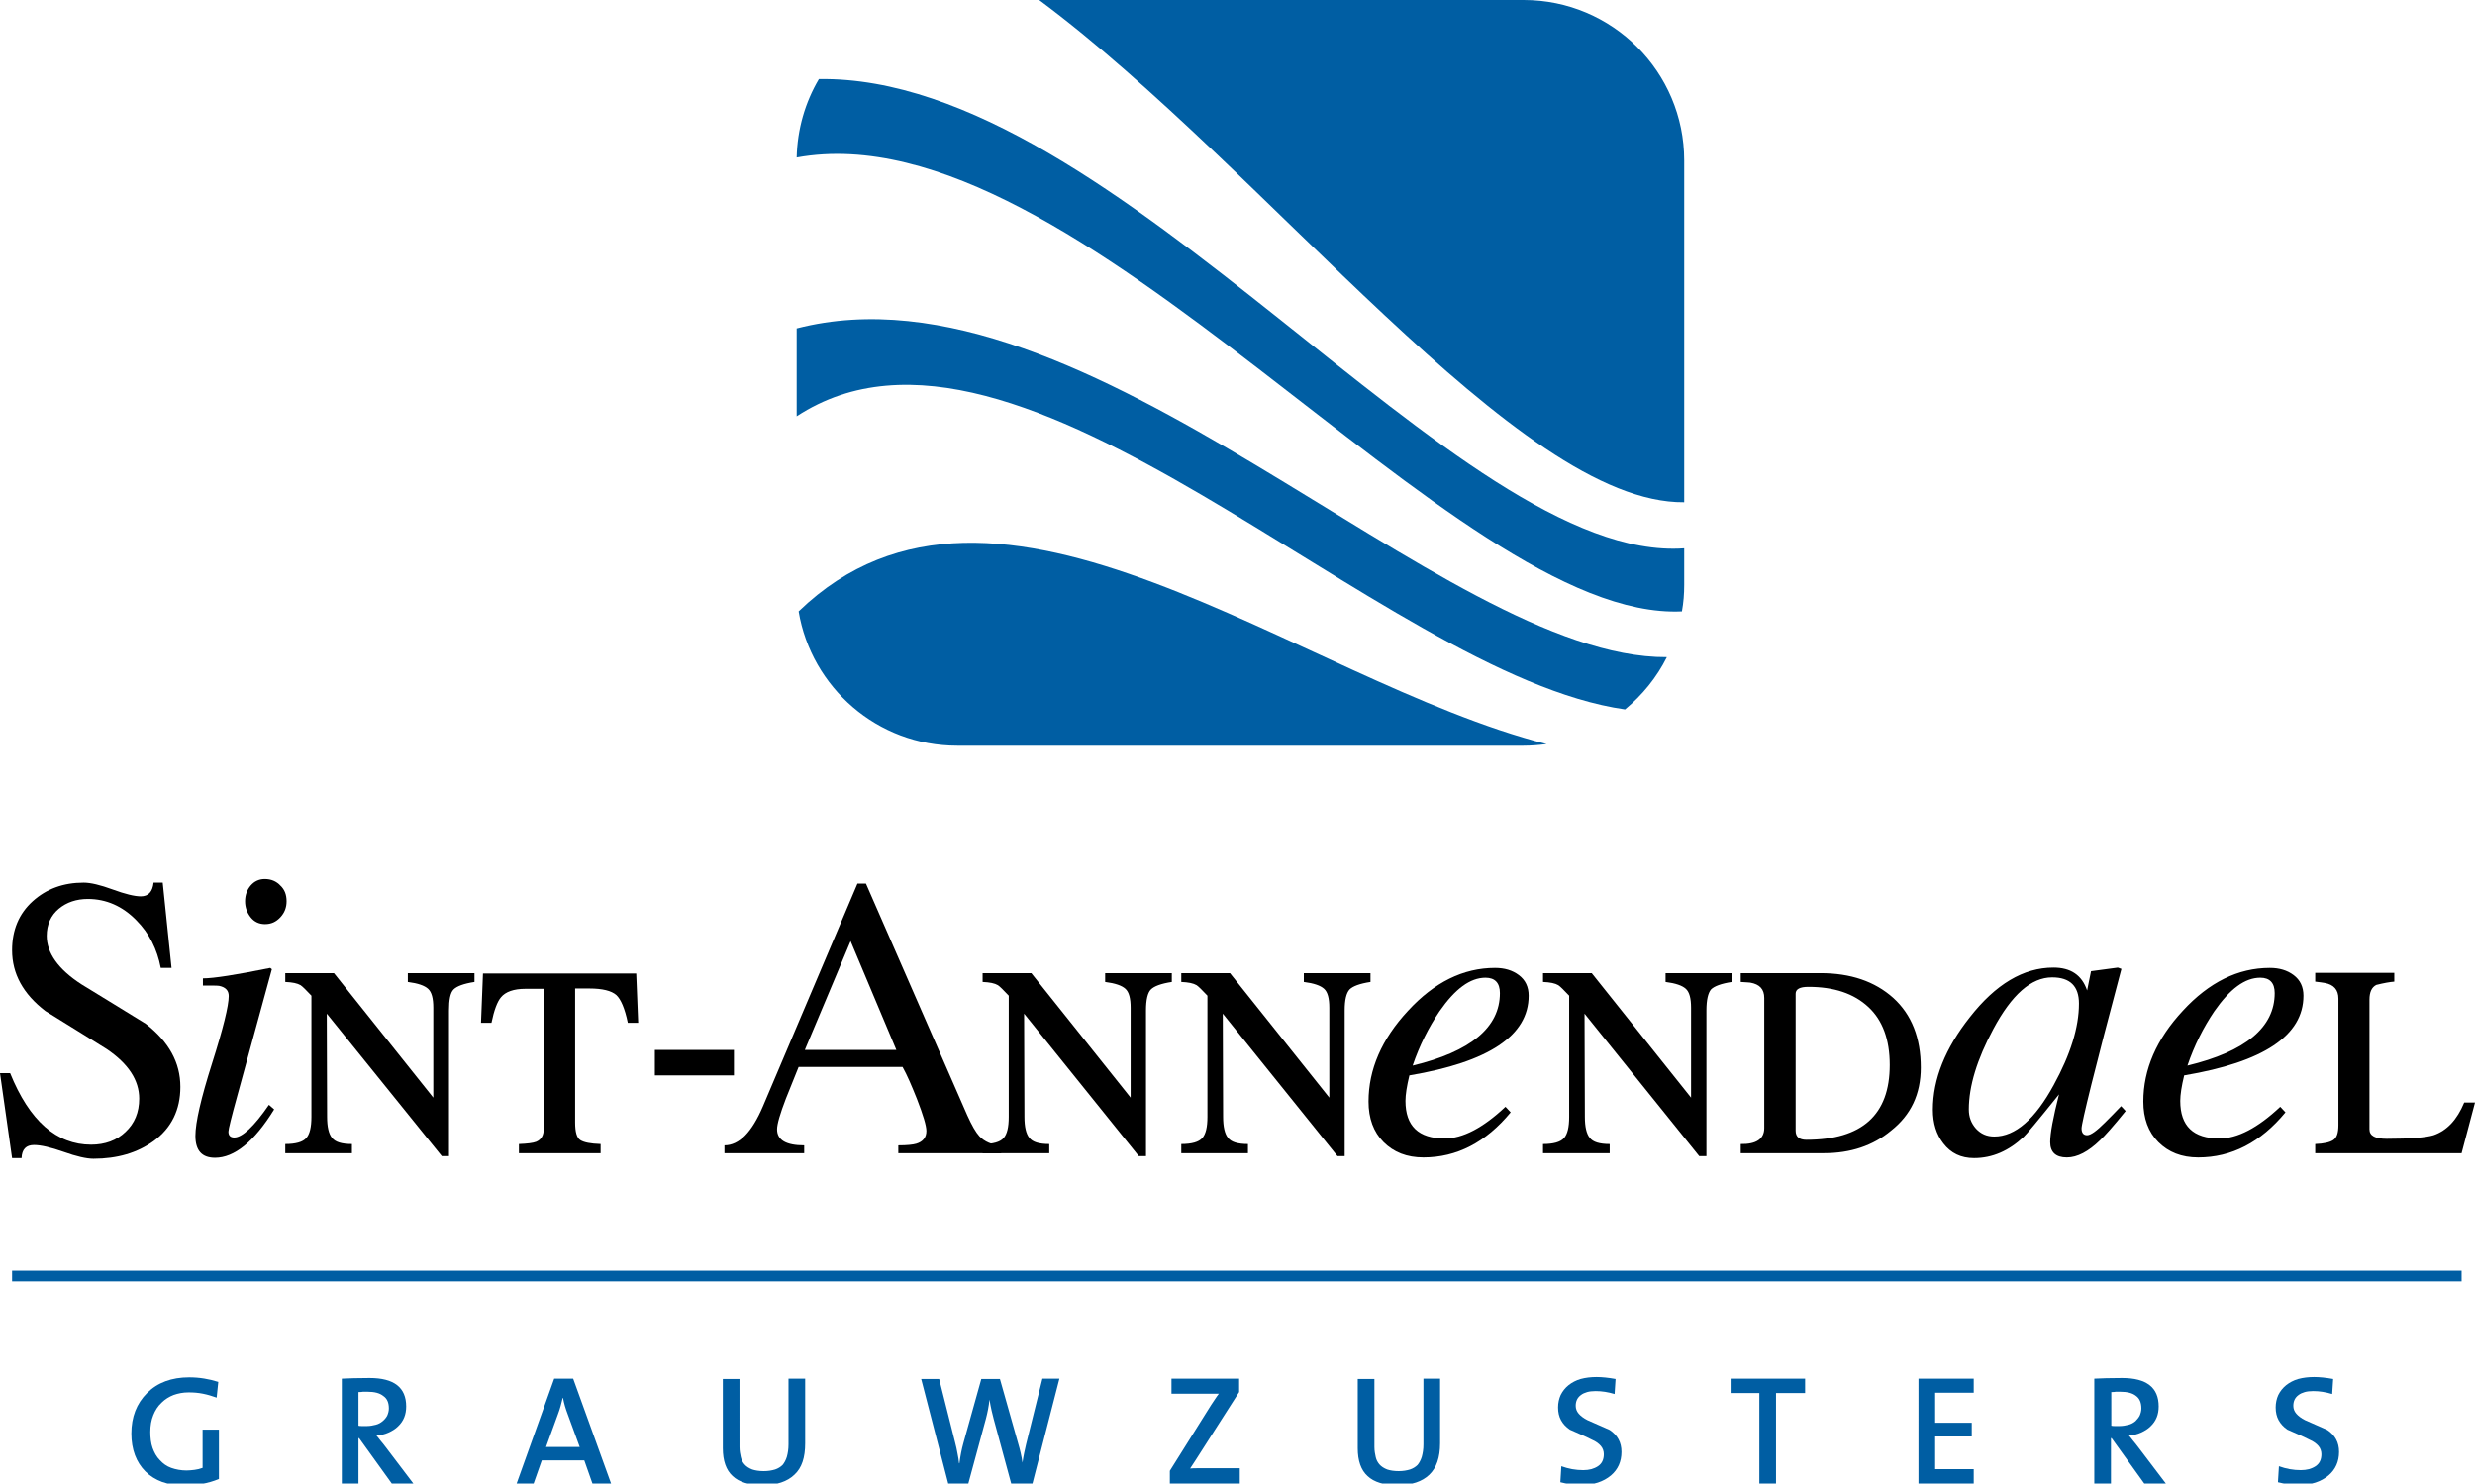 <svg version="1.1" id="Layer_1" xmlns="http://www.w3.org/2000/svg" x="0" y="0" width="100%" height="100%" viewBox="0 0 757.4 454" xml:space="preserve"><style>.st0{fill-rule:evenodd;clip-rule:evenodd}.st2,.st3{fill:#005ea3}.st3{fill-rule:evenodd;clip-rule:evenodd}</style><path d="M55.2 332.6c0 7-2.7 12.6-8.2 16.6-5 3.6-11.1 5.4-18.4 5.4-2.1 0-5.2-.7-9.1-2.1-4-1.4-7-2.1-9.1-2.1-2.4 0-3.7 1.3-3.8 4H3.7l-3.7-26h3.1C9 343 17.3 350.3 27.9 350.3c4.2 0 7.8-1.3 10.5-3.9 2.8-2.6 4.2-6 4.2-10.2 0-5.6-3.3-10.7-10-15.2-6.3-3.9-12.5-7.8-18.7-11.6-6.8-5.2-10.2-11.4-10.2-18.6 0-6.2 2.1-11.2 6.3-15 4.2-3.8 9.4-5.7 15.6-5.7 2.1 0 5.1.7 8.9 2.1 3.8 1.4 6.7 2.1 8.6 2.1 2.3 0 3.6-1.4 3.9-4.2h2.8l2.7 26.1h-3.3c-1.1-5.7-3.5-10.6-7.5-14.6-4.2-4.3-9.2-6.5-14.8-6.5-3.5 0-6.5 1-8.9 3-2.4 2-3.7 4.8-3.7 8.3 0 5.2 3.5 10.2 10.6 14.8 6.5 4 13.1 8 19.7 12.1 7.1 5.5 10.6 11.9 10.6 19.3z"/><path class="st0" d="M87.7 275.8c0 1.9-.6 3.5-1.9 4.9-1.3 1.4-2.8 2.1-4.7 2.1-1.8 0-3.3-.7-4.4-2.1-1.1-1.4-1.7-3-1.7-4.9s.6-3.5 1.7-4.8c1.1-1.3 2.6-2 4.3-2 2 0 3.6.7 4.8 2 1.3 1.2 1.9 2.8 1.9 4.8zm-3.8 63.7c-6.1 9.9-12.2 14.8-18.1 14.8-4 0-6-2.2-6-6.7 0-4.1 1.7-11.5 5.1-22.2 3.4-10.7 5.1-17.6 5.1-20.6 0-1.7-1-2.7-2.9-3.1-.4-.1-2.1-.1-5-.1v-2.2c3.3 0 10.2-1.1 20.6-3.2l.5.4-10.6 38.8c-1.8 6.5-2.7 10.2-2.7 10.9 0 1.2.6 1.8 1.8 1.8 2.4 0 6-3.3 10.6-10l1.6 1.4z"/><path d="M137.4 309.2v44.6h-2.2L100 310.2l.1 31.6c0 3 .5 5.2 1.5 6.4 1 1.3 3 1.9 6.1 1.9v2.8H87.3v-2.8c3.2 0 5.3-.6 6.4-1.8 1.1-1.2 1.6-3.4 1.6-6.5v-37.1c-1.6-1.7-2.7-2.8-3.3-3.2-1-.6-2.5-.9-4.7-1v-2.7h14.9l30.4 38.1v-27.5c0-2.9-.5-4.8-1.6-5.8s-3.1-1.7-6.2-2.1v-2.7h20.4v2.7c-3.3.5-5.4 1.3-6.4 2.3s-1.4 3.2-1.4 6.4zM192.1 312.9c-.9-4.3-2.1-7.1-3.5-8.4-1.5-1.3-4.2-2-8.3-2H176v41c0 2.9.5 4.7 1.6 5.4s3.1 1.1 6.2 1.2v2.8h-25v-2.8c2.5-.1 4.3-.3 5.3-.7 1.6-.7 2.3-2 2.3-4v-42.8h-5.6c-3.6 0-6.1.9-7.5 2.6-1.1 1.3-2.1 3.9-2.9 7.8h-3.2l.6-15.1h46.9l.6 15.1h-3.2v-.1zM224.6 329.1h-24.2v-7.8h24.2v7.8z"/><path class="st0" d="M306.2 352.9h-31.3v-2.4c2.7 0 4.5-.2 5.5-.5 2-.6 3.1-1.9 3.1-3.9 0-1.6-1-4.9-2.9-9.8-1.6-4-3-7.3-4.4-9.8h-31.8c-1.3 3.3-2.6 6.5-3.9 9.7-1.8 4.7-2.7 7.8-2.7 9.4 0 3.3 2.8 4.9 8.3 4.9v2.4h-24.4v-2.4c4.5 0 8.4-4 11.8-12l28.9-68.1h2.6l31 70.9c1.4 3.1 2.6 5.2 3.7 6.4 1.6 1.7 3.9 2.7 6.7 2.8v2.4h-.2zm-31.9-31.6l-14-33.3-14 33.3h28z"/><path d="M350.7 309.2v44.6h-2.2l-35.1-43.6.1 31.6c0 3 .5 5.2 1.5 6.4 1 1.3 3 1.9 6.1 1.9v2.8h-20.4v-2.8c3.2 0 5.3-.6 6.4-1.8 1.1-1.2 1.6-3.4 1.6-6.5v-37.1c-1.6-1.7-2.7-2.8-3.3-3.2-1-.6-2.5-.9-4.7-1v-2.7h14.9l30.4 38.1v-27.5c0-2.9-.5-4.8-1.6-5.8s-3.1-1.7-6.2-2.1v-2.7h20.4v2.7c-3.3.5-5.4 1.3-6.4 2.3s-1.5 3.2-1.5 6.4zM411.5 309.2v44.6h-2.2l-35.1-43.6.1 31.6c0 3 .5 5.2 1.5 6.4 1 1.3 3 1.9 6.1 1.9v2.8h-20.4v-2.8c3.2 0 5.3-.6 6.4-1.8 1.1-1.2 1.6-3.4 1.6-6.5v-37.1c-1.6-1.7-2.7-2.8-3.3-3.2-1-.6-2.5-.9-4.7-1v-2.7h14.9l30.4 38.1v-27.5c0-2.9-.5-4.8-1.6-5.8s-3.1-1.7-6.2-2.1v-2.7h20.4v2.7c-3.3.5-5.4 1.3-6.4 2.3-1 1.1-1.5 3.2-1.5 6.4z"/><path class="st0" d="M467.8 304.7c0 12.2-12.2 20.3-36.5 24.4-.8 3.3-1.2 5.9-1.2 7.8 0 7.7 4 11.5 12 11.5 5.5 0 11.7-3.2 18.6-9.7l1.6 1.7c-7.6 9.2-16.5 13.8-26.7 13.8-5.1 0-9.1-1.6-12.2-4.7-3.1-3.1-4.6-7.3-4.6-12.4 0-9.8 4-19.1 12.1-27.8 8-8.7 16.9-13.1 26.6-13.1 2.9 0 5.3.7 7.3 2.2 2 1.5 3 3.6 3 6.3zm-8.8-.8c0-3.1-1.5-4.7-4.4-4.7-4.7 0-9.3 3.4-14.1 10.3-3.3 4.9-6.1 10.4-8.2 16.6 17.8-4.3 26.7-11.7 26.7-22.2z"/><path d="M522.2 309.2v44.6H520l-35.1-43.6.1 31.6c0 3 .5 5.2 1.5 6.4 1 1.3 3 1.9 6.1 1.9v2.8h-20.4v-2.8c3.2 0 5.3-.6 6.4-1.8 1.1-1.2 1.6-3.4 1.6-6.5v-37.1c-1.6-1.7-2.7-2.8-3.3-3.2-1-.6-2.5-.9-4.7-1v-2.7h14.9l30.4 38.1v-27.5c0-2.9-.5-4.8-1.6-5.8s-3.1-1.7-6.2-2.1v-2.7H530v2.7c-3.3.5-5.4 1.3-6.4 2.3-.9 1.1-1.4 3.2-1.4 6.4z"/><path class="st0" d="M558.2 352.9h-25.5v-2.8c4.8.1 7.2-1.6 7.2-4.9v-39.8c0-2.7-1.4-4.2-4.3-4.7 0 0-1-.1-2.9-.2v-2.7h24.4c9.2 0 16.6 2.5 22.3 7.6 5.6 5.1 8.4 12.2 8.4 21.3 0 8.1-3 14.5-9.1 19.3-5.5 4.6-12.4 6.9-20.5 6.9zm-4.8-50.9c-2.6 0-3.9.7-3.9 2.1V346c0 1.9 1.1 2.8 3.3 2.8 17 0 25.5-7.6 25.5-22.9 0-7.8-2.2-13.7-6.5-17.7-4.5-4.2-10.6-6.2-18.4-6.2zM650.5 340c-3.8 4.7-6.4 7.6-7.8 8.9-3.6 3.5-7 5.3-10.2 5.3-3.4 0-5.1-1.6-5.1-4.7 0-2.7.9-7.5 2.7-14.6-6.5 8.1-10.1 12.4-10.8 13-4.6 4.3-9.6 6.5-15.2 6.5-4 0-7.1-1.5-9.4-4.5-2.1-2.7-3.2-6.1-3.2-10.3 0-9.4 3.8-18.8 11.3-28.3 7.9-10.1 16.4-15.2 25.6-15.2 5.3 0 8.7 2.3 10.3 7l1.2-5.9c3.1-.4 5.8-.8 8.2-1.1l1.1.4c-8.2 30.8-12.2 47.1-12.2 48.8 0 1.4.6 2.1 1.7 2.1s2.9-1.3 5.5-3.9c1.6-1.6 3.3-3.3 4.9-5l1.4 1.5zm-14.3-32.9c0-5.3-2.7-8-8.2-8-6.4 0-12.4 5.3-18 15.8-5 9.3-7.5 17.5-7.5 24.6 0 2.3.7 4.2 2.2 5.9 1.5 1.6 3.3 2.4 5.6 2.4 6.4 0 12.5-5.3 18.2-15.8 5.1-9.3 7.7-17.6 7.7-24.9zM704.9 304.7c0 12.2-12.2 20.3-36.5 24.4-.8 3.3-1.2 5.9-1.2 7.8 0 7.7 4 11.5 12 11.5 5.5 0 11.7-3.2 18.6-9.7l1.6 1.7c-7.6 9.2-16.5 13.8-26.7 13.8-5.1 0-9.1-1.6-12.2-4.7-3.1-3.1-4.6-7.3-4.6-12.4 0-9.8 4-19.1 12.1-27.8 8-8.7 16.9-13.1 26.6-13.1 2.9 0 5.3.7 7.3 2.2 2 1.5 3 3.6 3 6.3zm-8.8-.8c0-3.1-1.5-4.7-4.4-4.7-4.7 0-9.3 3.4-14.1 10.3-3.3 4.9-6.1 10.4-8.2 16.6 17.8-4.3 26.7-11.7 26.7-22.2z"/><path d="M753.3 352.9h-44.8v-2.8c2.6-.1 4.4-.5 5.5-1.2 1.1-.7 1.6-2.2 1.6-4.6v-38.7c0-2.7-1.4-4.3-4.2-4.8-.4-.1-1.4-.2-2.9-.4v-2.7h24.2v2.7c-1.3.1-3.1.4-5.5 1-1.4.7-2.1 2.2-2.1 4.5v39.7c0 2 1.8 2.9 5.3 2.9 7.3 0 12-.4 14.3-1.1 4.1-1.4 7.2-4.7 9.4-10h3.3l-4.1 15.5z"/><path fill="none" stroke="#005ea3" stroke-width="3.274" stroke-miterlimit="3.864" d="M753.3 390.5H3.7"/><path class="st2" d="M243.8 48.2c.2-8.7 2.6-16.9 6.8-24 91.2-1.4 195.4 148.6 264.8 143.6V179c0 2.7-.2 5.4-.7 8.1-69.9 3.3-184.8-154.6-270.9-138.9z"/><path class="st2" d="M318 0h148.3c27.1 0 49.1 22 49.1 49.1v104.6C464.4 154.2 387.9 52 318 0zM473.3 227.7c-2.3.3-4.7.5-7.1.5H292.9c-24.4 0-44.6-17.8-48.5-41.1 60.3-58.3 152.8 21.2 228.9 40.6z"/><path class="st2" d="M510.1 201.1c-3.1 6.2-7.5 11.6-12.8 16-75-10.7-185.6-134.2-253.5-89.7v-26.9c88.8-22.9 197.3 101 266.3 100.6zM66.8 422.9c-2.8-.9-5.8-1.4-8.9-1.4-5.4 0-9.7 1.6-12.9 4.8-3.2 3.2-4.8 7.3-4.8 12.4 0 4.9 1.5 8.8 4.3 11.6 1.4 1.4 3.2 2.5 5.1 3.2 2 .7 4.2 1.1 6.7 1.1 1.9 0 3.8-.2 5.5-.5 1.8-.3 3.5-.8 5.2-1.5v-15.1h-5v11.7c-.8.3-1.6.5-2.4.6-.8.1-1.7.2-2.5.2-1.7 0-3.3-.3-4.7-.8-1.4-.5-2.5-1.3-3.5-2.4-1-1-1.7-2.3-2.2-3.7-.5-1.4-.7-3.1-.7-4.9 0-1.9.3-3.6.9-5.1.6-1.5 1.4-2.8 2.6-3.9 1-1 2.3-1.8 3.6-2.3 1.4-.5 2.9-.8 4.6-.8 1.5 0 2.9.1 4.4.4s2.8.7 4.2 1.2l.5-4.8z"/><path class="st3" d="M126.5 454l-8.5-11.2c-.6-.8-1.1-1.4-1.6-2-.5-.6-.8-1.1-1.2-1.5 1.4-.1 2.6-.4 3.7-.9s2.1-1.1 2.9-1.9c1.7-1.6 2.5-3.6 2.5-6.1 0-5.8-3.7-8.7-11.2-8.7-3.7 0-6.5.1-8.5.2V454h5.1v-13.9h.2l10 13.9h6.6zm-7.5-23c0 .8-.2 1.5-.5 2.2-.3.6-.8 1.2-1.4 1.7-.6.5-1.3.9-2.1 1.1-.8.2-1.7.4-2.7.4h-1.5c-.4 0-.8 0-1.1-.1V426c.5 0 1 0 1.4-.1h1.3c2.2 0 3.8.4 4.9 1.3 1.2.8 1.7 2.1 1.7 3.8zM187 454l-11.6-32.1h-5.8L158.1 454h5.2l2.5-7.1h13l2.5 7.1h5.7zm-9.6-11.2h-10.3l3.6-9.9c.7-1.8 1.1-3.5 1.5-5.1h.1c.3 1.7.8 3.3 1.4 4.9l3.7 10.1z"/><path class="st2" d="M246.4 441.7v-19.8h-5.1V442c0 1.5-.2 2.7-.5 3.8-.3 1-.8 1.9-1.3 2.5-.6.6-1.4 1.1-2.3 1.4-1 .3-2.1.5-3.5.5s-2.6-.2-3.5-.5c-1-.4-1.8-.9-2.4-1.6-.5-.6-.9-1.3-1.1-2.2-.2-.9-.4-1.9-.4-3.1V422h-5.1v21.2c0 3.8 1 6.7 3 8.5 2 1.9 5.1 2.8 9.1 2.8 4.4 0 7.6-1.1 9.8-3.2 2.3-2.1 3.3-5.3 3.3-9.6zM324.2 421.9H319l-5 20.1c-.4 1.7-.8 3.5-1.1 5.6-.3-2.1-.8-4.1-1.3-5.8L306 422h-5.7l-5.5 19.7c-.5 1.8-.9 3.8-1.2 6.1h-.1c-.1-1-.3-2.1-.5-3.1-.2-1.1-.4-2.1-.7-3.2l-4.9-19.5h-5.5l8.3 32.1h6.1l5.4-19.9c.5-1.9.9-3.9 1.1-5.9.4 2.5.9 4.5 1.3 6l5.4 19.9h6.4l8.3-32.3zM379.4 454v-4.7h-7.7c-4.4 0-6.9 0-7.5.1.8-1.2 1.3-2 1.7-2.6l13.3-20.8v-4.1h-20.7v4.6H373c-.4.5-.8 1.1-1.2 1.7l-1.2 1.8-12.6 20.1v3.9h21.4zM440.7 441.7v-19.8h-5.1V442c0 1.5-.2 2.7-.5 3.8-.3 1-.8 1.9-1.3 2.5-.6.6-1.4 1.1-2.3 1.4-1 .3-2.1.5-3.5.5s-2.6-.2-3.5-.5c-1-.4-1.8-.9-2.4-1.6-.5-.6-.9-1.3-1.1-2.2s-.4-1.9-.4-3.1V422h-5.1v21.2c0 3.8 1 6.7 3 8.5 2 1.9 5.1 2.8 9.1 2.8 4.4 0 7.6-1.1 9.8-3.2 2.2-2.1 3.3-5.3 3.3-9.6zM496.2 444.3c0-2.9-1.2-5.1-3.6-6.7-1.1-.5-2.3-1-3.4-1.5s-2.3-1-3.4-1.5c-1.2-.6-2.1-1.3-2.7-2-.6-.7-.9-1.5-.9-2.4 0-1.4.5-2.5 1.6-3.3.5-.4 1.2-.7 1.9-.9.7-.2 1.6-.3 2.6-.3 1.9 0 3.8.3 5.8.9l.3-4.6c-2.2-.4-4.2-.6-5.8-.6-1.8 0-3.4.2-4.9.6-1.4.4-2.7 1.1-3.7 1.9-1 .8-1.8 1.8-2.4 3-.5 1.1-.8 2.4-.8 3.8 0 1.5.3 2.8.9 3.9.6 1.1 1.5 2.1 2.7 2.9 1.1.5 2.3 1 3.4 1.5s2.3 1 3.4 1.6c1.2.5 2.1 1.2 2.7 1.9.6.7.9 1.6.9 2.5 0 1.7-.6 2.9-1.8 3.7-.6.4-1.3.7-2 .9-.8.2-1.6.3-2.5.3-1.1 0-2.3-.1-3.4-.3-1.1-.2-2.2-.5-3.3-.9l-.3 4.9c1.9.5 4.1.8 6.4.8 1.9 0 3.6-.2 5.1-.7 1.5-.5 2.8-1.2 4-2.2 2.1-1.8 3.2-4.2 3.2-7.2zM552.4 426.3v-4.4h-22.8v4.4h8.8V454h5.1v-27.7h8.9zM604 454v-4.4h-11.8v-10h11.2v-4.2h-11.2v-9.2H604v-4.3h-16.9V454H604z"/><path class="st3" d="M662.8 454l-8.5-11.2c-.6-.8-1.1-1.4-1.6-2-.5-.6-.8-1.1-1.2-1.5 1.4-.1 2.6-.4 3.7-.9s2.1-1.1 2.9-1.9c1.7-1.6 2.5-3.6 2.5-6.1 0-5.8-3.7-8.7-11.2-8.7-3.7 0-6.5.1-8.5.2V454h5.1v-13.9h.2l10 13.9h6.6zm-7.5-23c0 .8-.2 1.5-.5 2.2-.3.6-.8 1.2-1.3 1.7-.6.5-1.3.9-2.1 1.1-.8.2-1.7.4-2.7.4h-1.5c-.4 0-.8 0-1.1-.1V426c.5 0 1 0 1.4-.1h1.3c2.2 0 3.8.4 4.9 1.3 1.1.8 1.6 2.1 1.6 3.8z"/><path class="st2" d="M715.8 444.3c0-2.9-1.2-5.1-3.6-6.7-1.1-.5-2.3-1-3.4-1.5s-2.3-1-3.4-1.5c-1.2-.6-2.1-1.3-2.7-2-.6-.7-.9-1.5-.9-2.4 0-1.4.5-2.5 1.6-3.3.5-.4 1.2-.7 1.9-.9.7-.2 1.6-.3 2.6-.3 1.9 0 3.8.3 5.8.9l.3-4.6c-2.2-.4-4.2-.6-5.8-.6-1.8 0-3.4.2-4.9.6-1.4.4-2.7 1.1-3.7 1.9-1 .8-1.8 1.8-2.4 3-.5 1.1-.8 2.4-.8 3.8 0 1.5.3 2.8.9 3.9.6 1.1 1.5 2.1 2.7 2.9 1.1.5 2.3 1 3.4 1.5s2.3 1 3.4 1.6c1.2.5 2.1 1.2 2.7 1.9.6.7.9 1.6.9 2.5 0 1.7-.6 2.9-1.8 3.7-.6.4-1.3.7-2 .9-.8.2-1.6.3-2.5.3-1.1 0-2.3-.1-3.4-.3-1.1-.2-2.2-.5-3.3-.9l-.3 4.9c1.9.5 4.1.8 6.4.8 1.9 0 3.6-.2 5.1-.7 1.5-.5 2.8-1.2 4-2.2 2.1-1.8 3.2-4.2 3.2-7.2z"/></svg>